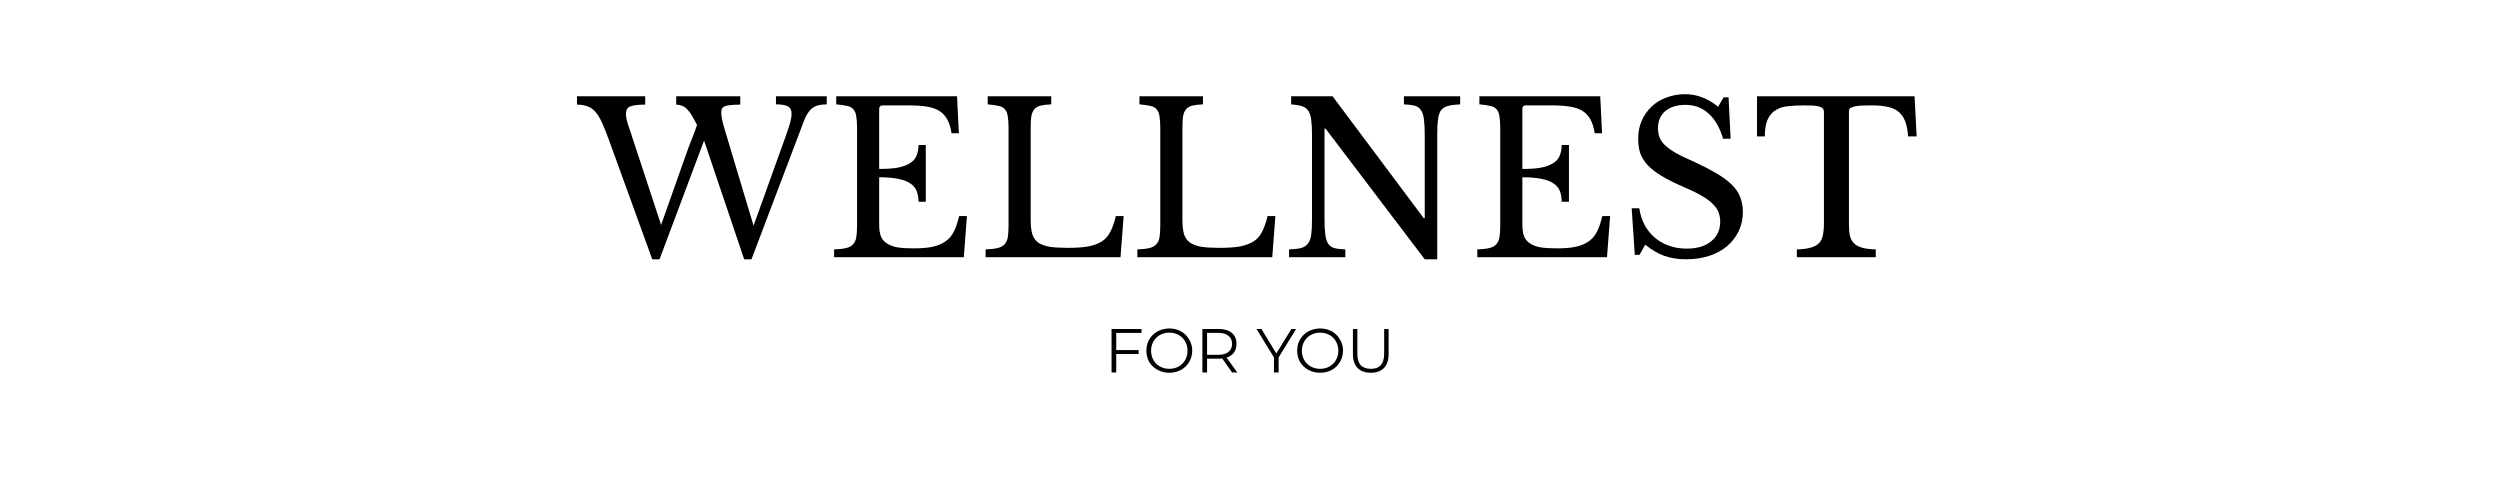 <svg version="1.0" preserveAspectRatio="xMidYMid meet" height="40" viewBox="0 0 150 30" zoomAndPan="magnify" width="200" xmlns:xlink="http://www.w3.org/1999/xlink" xmlns="http://www.w3.org/2000/svg"><defs><g></g></defs><g fill-opacity="1" fill="#000000"><g transform="translate(34.76, 15.433)"><g><path d="M 10.453 -1.891 L 12.406 -7.328 C 12.52 -7.648 12.602 -7.906 12.656 -8.094 C 12.707 -8.289 12.734 -8.461 12.734 -8.609 C 12.734 -8.828 12.66 -8.973 12.516 -9.047 C 12.379 -9.129 12.141 -9.172 11.797 -9.172 L 11.797 -9.656 L 14.844 -9.656 L 14.844 -9.172 C 14.457 -9.172 14.164 -9.094 13.969 -8.938 C 13.77 -8.781 13.602 -8.52 13.469 -8.156 L 10.328 0.125 L 9.891 0.125 L 7.484 -7 L 4.812 0.125 L 4.375 0.125 L 1.766 -7.062 C 1.617 -7.469 1.484 -7.805 1.359 -8.078 C 1.234 -8.348 1.102 -8.562 0.969 -8.719 C 0.832 -8.875 0.676 -8.984 0.5 -9.047 C 0.32 -9.117 0.109 -9.156 -0.141 -9.156 L -0.141 -9.656 L 3.953 -9.656 L 3.953 -9.156 C 3.523 -9.156 3.223 -9.117 3.047 -9.047 C 2.879 -8.973 2.797 -8.828 2.797 -8.609 C 2.797 -8.504 2.812 -8.379 2.844 -8.234 C 2.875 -8.086 2.926 -7.922 3 -7.734 L 4.906 -1.938 L 6.438 -6.266 C 6.551 -6.586 6.664 -6.891 6.781 -7.172 C 6.895 -7.453 6.988 -7.707 7.062 -7.938 C 6.938 -8.176 6.828 -8.375 6.734 -8.531 C 6.641 -8.688 6.539 -8.812 6.438 -8.906 C 6.344 -9 6.242 -9.062 6.141 -9.094 C 6.035 -9.133 5.926 -9.156 5.812 -9.156 L 5.812 -9.656 L 9.656 -9.656 L 9.656 -9.156 C 9.406 -9.156 9.203 -9.145 9.047 -9.125 C 8.898 -9.113 8.785 -9.086 8.703 -9.047 C 8.629 -9.016 8.578 -8.961 8.547 -8.891 C 8.523 -8.828 8.516 -8.75 8.516 -8.656 C 8.516 -8.531 8.535 -8.379 8.578 -8.203 C 8.617 -8.023 8.68 -7.797 8.766 -7.516 Z M 10.453 -1.891"></path></g></g></g><g fill-opacity="1" fill="#000000"><g transform="translate(49.485, 15.433)"><g><path d="M 3.266 -5.297 C 3.711 -5.297 4.086 -5.32 4.391 -5.375 C 4.691 -5.438 4.93 -5.523 5.109 -5.641 C 5.297 -5.754 5.426 -5.898 5.5 -6.078 C 5.582 -6.266 5.625 -6.484 5.625 -6.734 L 6.062 -6.734 L 6.062 -3.328 L 5.625 -3.328 C 5.625 -3.578 5.586 -3.789 5.516 -3.969 C 5.441 -4.156 5.316 -4.305 5.141 -4.422 C 4.961 -4.547 4.719 -4.641 4.406 -4.703 C 4.102 -4.766 3.723 -4.797 3.266 -4.797 L 3.266 -1.969 C 3.266 -1.688 3.297 -1.457 3.359 -1.281 C 3.422 -1.102 3.535 -0.957 3.703 -0.844 C 3.867 -0.727 4.082 -0.645 4.344 -0.594 C 4.613 -0.551 4.945 -0.531 5.344 -0.531 C 5.781 -0.531 6.156 -0.562 6.469 -0.625 C 6.781 -0.695 7.039 -0.805 7.25 -0.953 C 7.457 -1.098 7.625 -1.297 7.75 -1.547 C 7.875 -1.797 7.977 -2.102 8.062 -2.469 L 8.531 -2.469 L 8.344 0 L 0.562 0 L 0.562 -0.469 C 0.852 -0.477 1.086 -0.504 1.266 -0.547 C 1.453 -0.586 1.594 -0.66 1.688 -0.766 C 1.789 -0.867 1.859 -1.008 1.891 -1.188 C 1.922 -1.375 1.938 -1.613 1.938 -1.906 L 1.938 -7.75 C 1.938 -8.039 1.922 -8.273 1.891 -8.453 C 1.867 -8.629 1.812 -8.77 1.719 -8.875 C 1.633 -8.977 1.508 -9.047 1.344 -9.078 C 1.176 -9.117 0.957 -9.148 0.688 -9.172 L 0.688 -9.656 L 7.938 -9.656 L 8.047 -7.438 L 7.609 -7.438 C 7.555 -7.77 7.473 -8.039 7.359 -8.25 C 7.242 -8.469 7.086 -8.641 6.891 -8.766 C 6.703 -8.891 6.457 -8.977 6.156 -9.031 C 5.852 -9.082 5.488 -9.109 5.062 -9.109 L 3.469 -9.109 C 3.332 -9.109 3.266 -9.035 3.266 -8.891 Z M 3.266 -5.297"></path></g></g></g><g fill-opacity="1" fill="#000000"><g transform="translate(58.575, 15.433)"><g><path d="M 8.656 0 L 0.562 0 L 0.562 -0.469 C 0.852 -0.477 1.086 -0.504 1.266 -0.547 C 1.453 -0.586 1.594 -0.66 1.688 -0.766 C 1.789 -0.867 1.859 -1.008 1.891 -1.188 C 1.922 -1.375 1.938 -1.613 1.938 -1.906 L 1.938 -7.75 C 1.938 -8.039 1.922 -8.273 1.891 -8.453 C 1.867 -8.629 1.812 -8.77 1.719 -8.875 C 1.633 -8.977 1.508 -9.047 1.344 -9.078 C 1.176 -9.117 0.957 -9.148 0.688 -9.172 L 0.688 -9.656 L 4.5 -9.656 L 4.5 -9.172 C 4.227 -9.16 4.008 -9.133 3.844 -9.094 C 3.688 -9.051 3.562 -8.973 3.469 -8.859 C 3.383 -8.754 3.328 -8.602 3.297 -8.406 C 3.273 -8.219 3.266 -7.969 3.266 -7.656 L 3.266 -2.25 C 3.266 -1.906 3.297 -1.617 3.359 -1.391 C 3.43 -1.172 3.551 -1 3.719 -0.875 C 3.895 -0.758 4.125 -0.676 4.406 -0.625 C 4.695 -0.582 5.055 -0.562 5.484 -0.562 C 5.961 -0.562 6.363 -0.586 6.688 -0.641 C 7.02 -0.703 7.297 -0.801 7.516 -0.938 C 7.734 -1.07 7.906 -1.258 8.031 -1.5 C 8.164 -1.75 8.281 -2.07 8.375 -2.469 L 8.844 -2.469 Z M 8.656 0"></path></g></g></g><g fill-opacity="1" fill="#000000"><g transform="translate(67.679, 15.433)"><g><path d="M 8.656 0 L 0.562 0 L 0.562 -0.469 C 0.852 -0.477 1.086 -0.504 1.266 -0.547 C 1.453 -0.586 1.594 -0.66 1.688 -0.766 C 1.789 -0.867 1.859 -1.008 1.891 -1.188 C 1.922 -1.375 1.938 -1.613 1.938 -1.906 L 1.938 -7.75 C 1.938 -8.039 1.922 -8.273 1.891 -8.453 C 1.867 -8.629 1.812 -8.77 1.719 -8.875 C 1.633 -8.977 1.508 -9.047 1.344 -9.078 C 1.176 -9.117 0.957 -9.148 0.688 -9.172 L 0.688 -9.656 L 4.5 -9.656 L 4.5 -9.172 C 4.227 -9.16 4.008 -9.133 3.844 -9.094 C 3.688 -9.051 3.562 -8.973 3.469 -8.859 C 3.383 -8.754 3.328 -8.602 3.297 -8.406 C 3.273 -8.219 3.266 -7.969 3.266 -7.656 L 3.266 -2.25 C 3.266 -1.906 3.297 -1.617 3.359 -1.391 C 3.43 -1.172 3.551 -1 3.719 -0.875 C 3.895 -0.758 4.125 -0.676 4.406 -0.625 C 4.695 -0.582 5.055 -0.562 5.484 -0.562 C 5.961 -0.562 6.363 -0.586 6.688 -0.641 C 7.02 -0.703 7.297 -0.801 7.516 -0.938 C 7.734 -1.07 7.906 -1.258 8.031 -1.5 C 8.164 -1.75 8.281 -2.07 8.375 -2.469 L 8.844 -2.469 Z M 8.656 0"></path></g></g></g><g fill-opacity="1" fill="#000000"><g transform="translate(76.782, 15.433)"><g><path d="M 8.703 0.125 L 2.75 -7.719 L 2.688 -7.719 L 2.688 -2.375 C 2.688 -1.945 2.703 -1.613 2.734 -1.375 C 2.766 -1.133 2.82 -0.945 2.906 -0.812 C 3 -0.676 3.125 -0.586 3.281 -0.547 C 3.445 -0.504 3.664 -0.477 3.938 -0.469 L 3.938 0 L 0.562 0 L 0.562 -0.469 C 0.852 -0.477 1.086 -0.504 1.266 -0.547 C 1.453 -0.598 1.594 -0.688 1.688 -0.812 C 1.789 -0.938 1.859 -1.113 1.891 -1.344 C 1.922 -1.57 1.938 -1.883 1.938 -2.281 L 1.938 -7.375 C 1.938 -7.719 1.922 -8.004 1.891 -8.234 C 1.867 -8.461 1.812 -8.645 1.719 -8.781 C 1.633 -8.914 1.508 -9.008 1.344 -9.062 C 1.176 -9.113 0.957 -9.148 0.688 -9.172 L 0.688 -9.656 L 3.172 -9.656 L 8.641 -2.344 L 8.703 -2.344 L 8.703 -7.281 C 8.703 -7.688 8.688 -8.016 8.656 -8.266 C 8.625 -8.516 8.562 -8.703 8.469 -8.828 C 8.383 -8.961 8.258 -9.051 8.094 -9.094 C 7.938 -9.133 7.723 -9.16 7.453 -9.172 L 7.453 -9.656 L 10.828 -9.656 L 10.828 -9.172 C 10.535 -9.16 10.297 -9.129 10.109 -9.078 C 9.93 -9.035 9.789 -8.953 9.688 -8.828 C 9.594 -8.703 9.531 -8.52 9.5 -8.281 C 9.469 -8.051 9.453 -7.75 9.453 -7.375 L 9.453 0.125 Z M 8.703 0.125"></path></g></g></g><g fill-opacity="1" fill="#000000"><g transform="translate(88.076, 15.433)"><g><path d="M 3.266 -5.297 C 3.711 -5.297 4.086 -5.32 4.391 -5.375 C 4.691 -5.438 4.93 -5.523 5.109 -5.641 C 5.297 -5.754 5.426 -5.898 5.5 -6.078 C 5.582 -6.266 5.625 -6.484 5.625 -6.734 L 6.062 -6.734 L 6.062 -3.328 L 5.625 -3.328 C 5.625 -3.578 5.586 -3.789 5.516 -3.969 C 5.441 -4.156 5.316 -4.305 5.141 -4.422 C 4.961 -4.547 4.719 -4.641 4.406 -4.703 C 4.102 -4.766 3.723 -4.797 3.266 -4.797 L 3.266 -1.969 C 3.266 -1.688 3.297 -1.457 3.359 -1.281 C 3.422 -1.102 3.535 -0.957 3.703 -0.844 C 3.867 -0.727 4.082 -0.645 4.344 -0.594 C 4.613 -0.551 4.945 -0.531 5.344 -0.531 C 5.781 -0.531 6.156 -0.562 6.469 -0.625 C 6.781 -0.695 7.039 -0.805 7.25 -0.953 C 7.457 -1.098 7.625 -1.297 7.75 -1.547 C 7.875 -1.797 7.977 -2.102 8.062 -2.469 L 8.531 -2.469 L 8.344 0 L 0.562 0 L 0.562 -0.469 C 0.852 -0.477 1.086 -0.504 1.266 -0.547 C 1.453 -0.586 1.594 -0.66 1.688 -0.766 C 1.789 -0.867 1.859 -1.008 1.891 -1.188 C 1.922 -1.375 1.938 -1.613 1.938 -1.906 L 1.938 -7.75 C 1.938 -8.039 1.922 -8.273 1.891 -8.453 C 1.867 -8.629 1.812 -8.77 1.719 -8.875 C 1.633 -8.977 1.508 -9.047 1.344 -9.078 C 1.176 -9.117 0.957 -9.148 0.688 -9.172 L 0.688 -9.656 L 7.938 -9.656 L 8.047 -7.438 L 7.609 -7.438 C 7.555 -7.77 7.473 -8.039 7.359 -8.25 C 7.242 -8.469 7.086 -8.641 6.891 -8.766 C 6.703 -8.891 6.457 -8.977 6.156 -9.031 C 5.852 -9.082 5.488 -9.109 5.062 -9.109 L 3.469 -9.109 C 3.332 -9.109 3.266 -9.035 3.266 -8.891 Z M 3.266 -5.297"></path></g></g></g><g fill-opacity="1" fill="#000000"><g transform="translate(97.166, 15.433)"><g><path d="M 0.734 -2.938 L 1.188 -2.938 C 1.25 -2.562 1.359 -2.223 1.516 -1.922 C 1.68 -1.629 1.883 -1.379 2.125 -1.172 C 2.375 -0.961 2.66 -0.801 2.984 -0.688 C 3.305 -0.57 3.656 -0.516 4.031 -0.516 C 4.656 -0.516 5.145 -0.66 5.5 -0.953 C 5.863 -1.242 6.047 -1.641 6.047 -2.141 C 6.047 -2.348 6.008 -2.539 5.938 -2.719 C 5.863 -2.895 5.742 -3.062 5.578 -3.219 C 5.41 -3.383 5.188 -3.547 4.906 -3.703 C 4.625 -3.867 4.27 -4.039 3.844 -4.219 C 3.32 -4.445 2.883 -4.664 2.531 -4.875 C 2.188 -5.082 1.91 -5.297 1.703 -5.516 C 1.492 -5.742 1.344 -5.984 1.25 -6.234 C 1.164 -6.492 1.125 -6.789 1.125 -7.125 C 1.125 -7.5 1.191 -7.848 1.328 -8.172 C 1.473 -8.504 1.672 -8.789 1.922 -9.031 C 2.172 -9.27 2.469 -9.453 2.812 -9.578 C 3.156 -9.711 3.531 -9.781 3.938 -9.781 C 4.301 -9.781 4.641 -9.719 4.953 -9.594 C 5.273 -9.477 5.598 -9.289 5.922 -9.031 L 6.25 -9.594 L 6.547 -9.594 L 6.672 -7.109 L 6.219 -7.109 C 6.02 -7.785 5.727 -8.289 5.344 -8.625 C 4.969 -8.969 4.508 -9.141 3.969 -9.141 C 3.457 -9.141 3.051 -9.016 2.75 -8.766 C 2.457 -8.516 2.312 -8.176 2.312 -7.75 C 2.312 -7.539 2.344 -7.352 2.406 -7.188 C 2.469 -7.031 2.57 -6.879 2.719 -6.734 C 2.875 -6.586 3.07 -6.441 3.312 -6.297 C 3.562 -6.148 3.863 -6 4.219 -5.844 C 4.844 -5.562 5.359 -5.301 5.766 -5.062 C 6.172 -4.832 6.492 -4.598 6.734 -4.359 C 6.984 -4.117 7.156 -3.863 7.25 -3.594 C 7.352 -3.332 7.406 -3.039 7.406 -2.719 C 7.406 -2.301 7.32 -1.914 7.156 -1.562 C 6.988 -1.219 6.754 -0.914 6.453 -0.656 C 6.148 -0.406 5.789 -0.211 5.375 -0.078 C 4.957 0.055 4.5 0.125 4 0.125 C 3.52 0.125 3.086 0.055 2.703 -0.078 C 2.328 -0.211 1.941 -0.438 1.547 -0.75 L 1.203 -0.141 L 0.922 -0.141 Z M 0.734 -2.938"></path></g></g></g><g fill-opacity="1" fill="#000000"><g transform="translate(105.155, 15.433)"><g><path d="M 9.844 -7.25 L 9.328 -7.25 C 9.305 -7.613 9.25 -7.914 9.156 -8.156 C 9.062 -8.395 8.93 -8.582 8.766 -8.719 C 8.598 -8.863 8.383 -8.961 8.125 -9.016 C 7.863 -9.078 7.551 -9.109 7.188 -9.109 C 6.883 -9.109 6.641 -9.102 6.453 -9.094 C 6.266 -9.082 6.117 -9.055 6.016 -9.016 C 5.91 -8.984 5.844 -8.941 5.812 -8.891 C 5.789 -8.848 5.781 -8.789 5.781 -8.719 L 5.781 -2.016 C 5.781 -1.742 5.797 -1.516 5.828 -1.328 C 5.867 -1.141 5.945 -0.984 6.062 -0.859 C 6.176 -0.734 6.336 -0.641 6.547 -0.578 C 6.754 -0.516 7.035 -0.477 7.391 -0.469 L 7.391 0 L 2.656 0 L 2.656 -0.469 C 3.008 -0.477 3.289 -0.516 3.5 -0.578 C 3.719 -0.641 3.883 -0.734 4 -0.859 C 4.113 -0.984 4.188 -1.141 4.219 -1.328 C 4.258 -1.516 4.281 -1.742 4.281 -2.016 L 4.281 -8.719 C 4.281 -8.789 4.266 -8.848 4.234 -8.891 C 4.211 -8.941 4.156 -8.984 4.062 -9.016 C 3.977 -9.055 3.852 -9.082 3.688 -9.094 C 3.531 -9.102 3.32 -9.109 3.062 -9.109 C 2.727 -9.109 2.422 -9.094 2.141 -9.062 C 1.867 -9.039 1.629 -8.969 1.422 -8.844 C 1.211 -8.727 1.047 -8.547 0.922 -8.297 C 0.797 -8.047 0.734 -7.695 0.734 -7.25 L 0.266 -7.25 L 0.266 -9.656 L 9.719 -9.656 Z M 9.844 -7.25"></path></g></g></g><g fill-opacity="1" fill="#000000"><g transform="translate(66.271, 22.349)"><g><path d="M 0.703 -2.375 L 0.703 -1.344 L 2.047 -1.344 L 2.047 -1.109 L 0.703 -1.109 L 0.703 0 L 0.422 0 L 0.422 -2.609 L 2.219 -2.609 L 2.219 -2.375 Z M 0.703 -2.375"></path></g></g></g><g fill-opacity="1" fill="#000000"><g transform="translate(68.596, 22.349)"><g><path d="M 1.562 0.016 C 1.312 0.016 1.078 -0.039 0.859 -0.156 C 0.648 -0.27 0.484 -0.426 0.359 -0.625 C 0.242 -0.832 0.188 -1.062 0.188 -1.312 C 0.188 -1.562 0.242 -1.785 0.359 -1.984 C 0.484 -2.191 0.648 -2.352 0.859 -2.469 C 1.078 -2.582 1.312 -2.641 1.562 -2.641 C 1.82 -2.641 2.055 -2.582 2.266 -2.469 C 2.473 -2.352 2.633 -2.191 2.75 -1.984 C 2.875 -1.785 2.938 -1.562 2.938 -1.312 C 2.938 -1.062 2.875 -0.832 2.75 -0.625 C 2.633 -0.426 2.473 -0.27 2.266 -0.156 C 2.055 -0.039 1.82 0.016 1.562 0.016 Z M 1.562 -0.219 C 1.77 -0.219 1.957 -0.266 2.125 -0.359 C 2.289 -0.453 2.422 -0.582 2.516 -0.75 C 2.609 -0.914 2.656 -1.102 2.656 -1.312 C 2.656 -1.508 2.609 -1.691 2.516 -1.859 C 2.422 -2.023 2.289 -2.156 2.125 -2.25 C 1.957 -2.344 1.77 -2.391 1.562 -2.391 C 1.363 -2.391 1.176 -2.344 1 -2.25 C 0.832 -2.156 0.703 -2.023 0.609 -1.859 C 0.516 -1.691 0.469 -1.508 0.469 -1.312 C 0.469 -1.102 0.516 -0.914 0.609 -0.75 C 0.703 -0.582 0.832 -0.453 1 -0.359 C 1.176 -0.266 1.363 -0.219 1.562 -0.219 Z M 1.562 -0.219"></path></g></g></g><g fill-opacity="1" fill="#000000"><g transform="translate(71.721, 22.349)"><g><path d="M 2.203 0 L 1.609 -0.844 C 1.547 -0.832 1.477 -0.828 1.406 -0.828 L 0.703 -0.828 L 0.703 0 L 0.422 0 L 0.422 -2.609 L 1.406 -2.609 C 1.738 -2.609 2 -2.531 2.188 -2.375 C 2.375 -2.219 2.469 -2 2.469 -1.719 C 2.469 -1.508 2.414 -1.332 2.312 -1.188 C 2.207 -1.051 2.062 -0.953 1.875 -0.891 L 2.516 0 Z M 1.391 -1.062 C 1.648 -1.062 1.848 -1.117 1.984 -1.234 C 2.129 -1.348 2.203 -1.508 2.203 -1.719 C 2.203 -1.926 2.129 -2.086 1.984 -2.203 C 1.848 -2.316 1.648 -2.375 1.391 -2.375 L 0.703 -2.375 L 0.703 -1.062 Z M 1.391 -1.062"></path></g></g></g><g fill-opacity="1" fill="#000000"><g transform="translate(74.414, 22.349)"><g></g></g></g><g fill-opacity="1" fill="#000000"><g transform="translate(75.39, 22.349)"><g><path d="M 1.328 -0.906 L 1.328 0 L 1.047 0 L 1.047 -0.906 L 0 -2.609 L 0.297 -2.609 L 1.188 -1.141 L 2.094 -2.609 L 2.375 -2.609 Z M 1.328 -0.906"></path></g></g></g><g fill-opacity="1" fill="#000000"><g transform="translate(77.644, 22.349)"><g><path d="M 1.562 0.016 C 1.312 0.016 1.078 -0.039 0.859 -0.156 C 0.648 -0.27 0.484 -0.426 0.359 -0.625 C 0.242 -0.832 0.188 -1.062 0.188 -1.312 C 0.188 -1.562 0.242 -1.785 0.359 -1.984 C 0.484 -2.191 0.648 -2.352 0.859 -2.469 C 1.078 -2.582 1.312 -2.641 1.562 -2.641 C 1.82 -2.641 2.055 -2.582 2.266 -2.469 C 2.473 -2.352 2.633 -2.191 2.75 -1.984 C 2.875 -1.785 2.938 -1.562 2.938 -1.312 C 2.938 -1.062 2.875 -0.832 2.75 -0.625 C 2.633 -0.426 2.473 -0.27 2.266 -0.156 C 2.055 -0.039 1.82 0.016 1.562 0.016 Z M 1.562 -0.219 C 1.77 -0.219 1.957 -0.266 2.125 -0.359 C 2.289 -0.453 2.422 -0.582 2.516 -0.75 C 2.609 -0.914 2.656 -1.102 2.656 -1.312 C 2.656 -1.508 2.609 -1.691 2.516 -1.859 C 2.422 -2.023 2.289 -2.156 2.125 -2.25 C 1.957 -2.344 1.77 -2.391 1.562 -2.391 C 1.363 -2.391 1.176 -2.344 1 -2.25 C 0.832 -2.156 0.703 -2.023 0.609 -1.859 C 0.516 -1.691 0.469 -1.508 0.469 -1.312 C 0.469 -1.102 0.516 -0.914 0.609 -0.75 C 0.703 -0.582 0.832 -0.453 1 -0.359 C 1.176 -0.266 1.363 -0.219 1.562 -0.219 Z M 1.562 -0.219"></path></g></g></g><g fill-opacity="1" fill="#000000"><g transform="translate(80.769, 22.349)"><g><path d="M 1.484 0.016 C 1.141 0.016 0.875 -0.078 0.688 -0.266 C 0.5 -0.461 0.406 -0.742 0.406 -1.109 L 0.406 -2.609 L 0.672 -2.609 L 0.672 -1.125 C 0.672 -0.82 0.738 -0.594 0.875 -0.438 C 1.02 -0.289 1.223 -0.219 1.484 -0.219 C 1.742 -0.219 1.941 -0.289 2.078 -0.438 C 2.211 -0.594 2.281 -0.82 2.281 -1.125 L 2.281 -2.609 L 2.547 -2.609 L 2.547 -1.109 C 2.547 -0.742 2.453 -0.461 2.266 -0.266 C 2.078 -0.078 1.816 0.016 1.484 0.016 Z M 1.484 0.016"></path></g></g></g></svg>